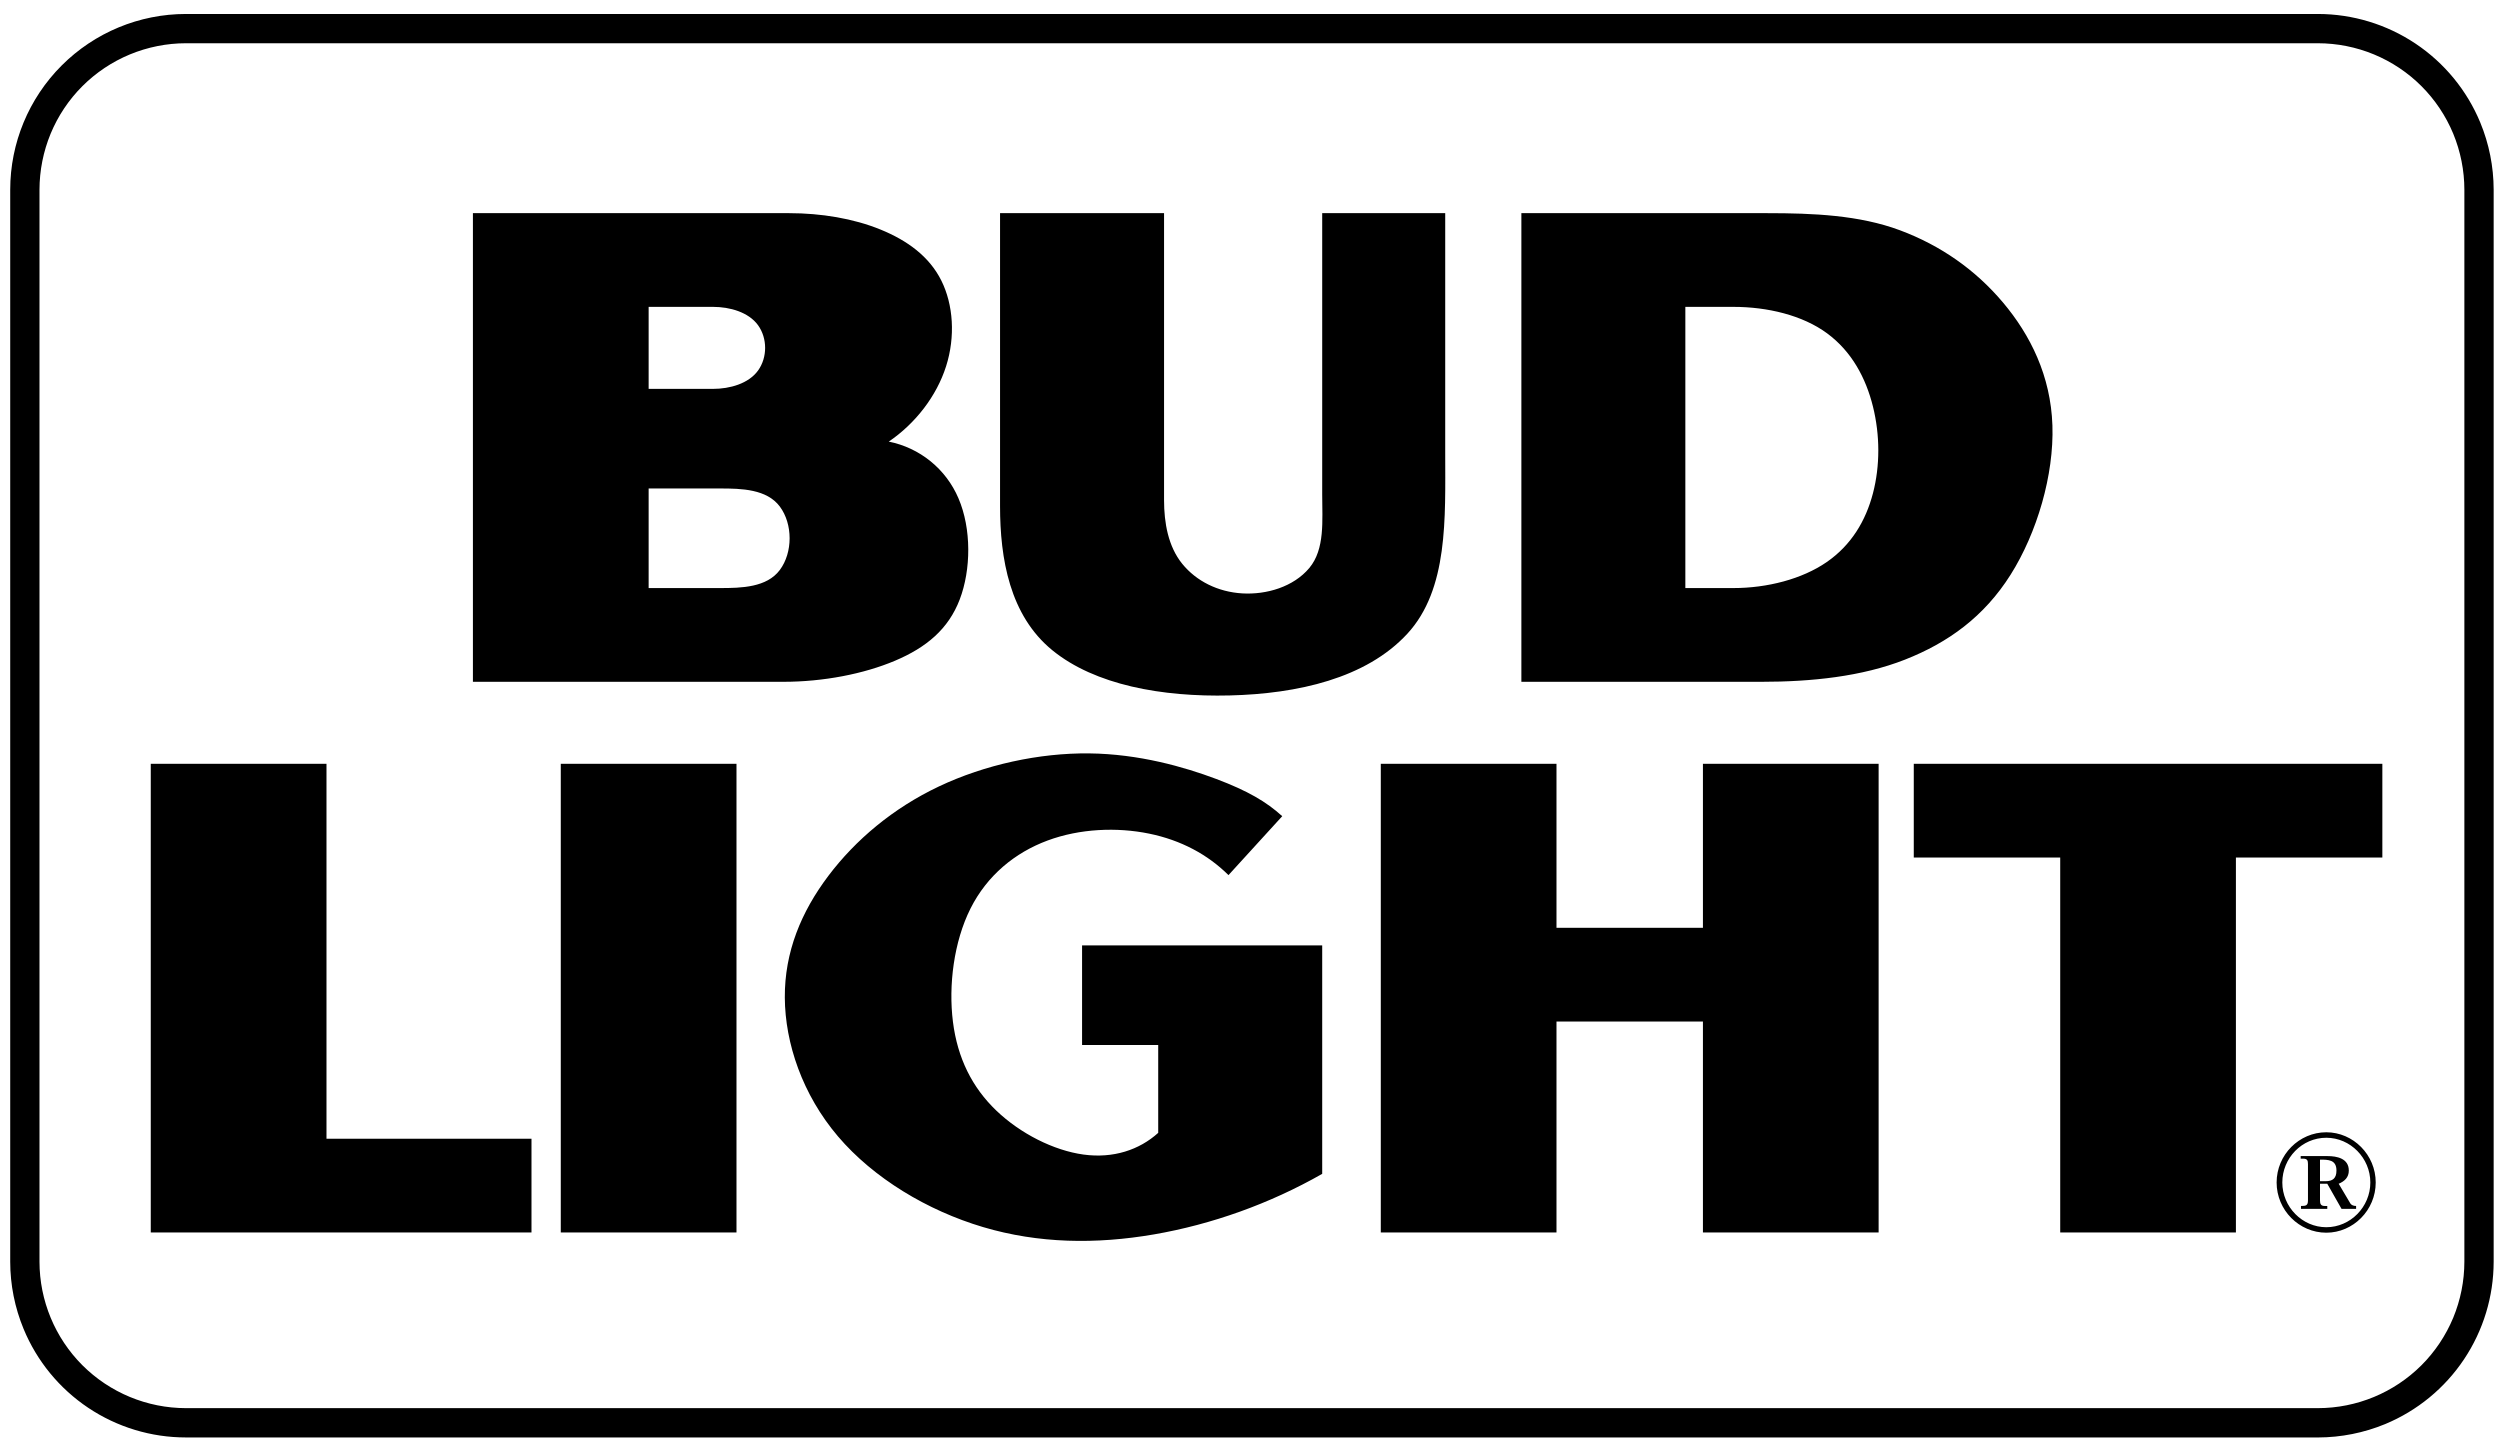 <svg width="151" height="87" viewBox="0 0 151 87" fill="none" xmlns="http://www.w3.org/2000/svg">
<path fill-rule="evenodd" clip-rule="evenodd" d="M11.23 86.822C9.13 86.823 7.078 86.2 5.333 85.034C3.588 83.867 2.228 82.209 1.426 80.269C0.893 78.981 0.618 77.601 0.617 76.207V11.458C0.618 8.644 1.736 5.945 3.726 3.955C5.716 1.964 8.415 0.845 11.23 0.844H140.003C142.102 0.846 144.153 1.469 145.898 2.635C147.643 3.802 149.003 5.459 149.807 7.397C150.34 8.685 150.615 10.065 150.617 11.459V76.208C150.615 78.307 149.992 80.358 148.826 82.103C147.66 83.848 146.003 85.209 144.065 86.014C142.776 86.546 141.397 86.82 140.003 86.823L11.23 86.822ZM140.003 85.052C142.348 85.05 144.597 84.118 146.257 82.461C147.078 81.639 147.729 80.664 148.175 79.592C148.618 78.518 148.847 77.368 148.848 76.206V11.459C148.848 10.301 148.616 9.143 148.175 8.073C147.729 7.001 147.078 6.026 146.257 5.204C145.436 4.383 144.461 3.732 143.389 3.287C142.315 2.843 141.164 2.614 140.001 2.612H11.23C10.073 2.612 8.915 2.845 7.845 3.287C6.773 3.732 5.798 4.383 4.976 5.204C4.155 6.025 3.504 7 3.059 8.073C2.616 9.147 2.387 10.297 2.385 11.459V76.206C2.388 78.552 3.319 80.801 4.977 82.461C6.637 84.118 8.886 85.05 11.231 85.052H140.003Z" fill="black"/>
<path fill-rule="evenodd" clip-rule="evenodd" d="M57.888 30.09C57.517 29.222 56.94 28.457 56.208 27.862C55.475 27.266 54.608 26.859 53.682 26.673C55.299 25.573 56.572 23.919 57.143 22.124C57.714 20.33 57.58 18.397 56.856 16.946C56.132 15.496 54.816 14.53 53.182 13.864C51.548 13.197 49.596 12.875 47.668 12.875H28.564V41.181H47.315C49.725 41.181 52.171 40.707 54.061 39.907C55.95 39.107 57.285 37.998 57.968 36.206C58.652 34.413 58.684 31.938 57.888 30.09ZM39.178 18.535H43.069C44.08 18.535 45.215 18.853 45.786 19.643C46.356 20.435 46.356 21.589 45.786 22.38C45.216 23.171 44.08 23.488 43.069 23.488H39.178V18.535ZM47.102 34.426C46.314 35.482 44.787 35.519 43.493 35.519H39.178V29.504H43.493C44.787 29.504 46.314 29.541 47.102 30.596C47.89 31.652 47.89 33.37 47.102 34.426ZM63.562 39.276C60.984 37.173 60.403 33.739 60.403 30.565V12.875H70.309V30.212C70.309 31.576 70.558 33.008 71.407 34.054C72.257 35.101 73.564 35.754 75.032 35.841C76.5 35.927 78.128 35.447 79.082 34.307C80.036 33.167 79.861 31.433 79.861 29.868V12.875H87.291V27.381C87.291 31.267 87.489 35.587 84.999 38.282C82.51 40.977 78.37 41.904 74.278 42.005C70.186 42.105 66.141 41.378 63.562 39.276ZM123.966 25.697C123.867 22.709 122.638 20.235 120.975 18.264C119.312 16.292 117.213 14.825 114.757 13.908C112.3 12.991 109.501 12.875 106.749 12.875H91.891V41.181H106.395C109.397 41.181 112.448 40.869 115.06 39.842C117.674 38.814 119.841 37.247 121.439 34.714C123.037 32.181 124.066 28.683 123.966 25.697ZM113.126 29.796C112.692 31.454 111.822 32.922 110.334 33.949C108.845 34.977 106.742 35.519 104.697 35.519H101.795V18.535H104.697C106.746 18.535 108.869 19.036 110.357 20.133C111.846 21.231 112.699 22.832 113.127 24.558C113.555 26.285 113.56 28.136 113.126 29.796ZM32.102 68.778V74.439H9.106V46.133H19.72V68.778H32.102ZM44.484 74.439V46.133H33.871V74.439H44.484ZM73.449 47.045C71.525 46.323 68.797 45.538 65.787 45.505C62.778 45.471 59.486 46.187 56.709 47.502C53.932 48.818 51.67 50.733 50.033 52.902C48.396 55.072 47.385 57.496 47.403 60.257C47.42 63.017 48.467 66.115 50.615 68.639C52.764 71.163 56.015 73.117 59.375 74.115C62.735 75.114 66.204 75.159 69.692 74.559C73.18 73.958 76.685 72.711 79.861 70.901V57.102H65.357V63.117H69.956V68.424C68.817 69.455 67.24 69.981 65.442 69.735C63.645 69.489 61.628 68.469 60.176 67.078C58.723 65.686 57.836 63.921 57.558 61.72C57.28 59.519 57.611 56.881 58.618 54.875C59.625 52.87 61.308 51.497 63.271 50.768C65.233 50.04 67.474 49.956 69.402 50.35C71.33 50.743 72.946 51.613 74.2 52.857L77.447 49.298C76.493 48.431 75.372 47.769 73.449 47.045ZM102.857 56.041V46.133H113.469V74.439H102.857V61.702H94.012V74.439H83.4V46.133H94.012V56.041H102.857ZM143.894 51.794H135.049V74.439H124.437V51.794H115.592V46.133H143.894V51.794ZM141.429 73.016H142.308V72.841C142.135 72.841 142.002 72.783 141.925 72.627L141.257 71.499C141.62 71.345 141.868 71.111 141.868 70.702C141.868 69.964 141.141 69.828 140.586 69.828H138.961V69.983H139.114C139.364 69.983 139.401 70.1 139.401 70.314V72.51C139.401 72.821 139.268 72.841 138.98 72.841V73.016H140.567V72.841H140.414C140.186 72.841 140.128 72.724 140.128 72.51V71.499H140.568L141.429 73.016ZM140.128 71.345V70.042C140.626 70.042 141.122 70.042 141.122 70.702C141.122 71.169 140.892 71.345 140.472 71.345H140.128ZM140.509 74.455C142.135 74.455 143.493 73.094 143.493 71.422C143.493 69.751 142.135 68.389 140.509 68.389C138.865 68.389 137.508 69.751 137.508 71.422C137.508 73.094 138.866 74.455 140.509 74.455ZM140.509 74.124C139.057 74.124 137.852 72.9 137.852 71.422C137.852 69.945 139.038 68.72 140.509 68.72C141.962 68.72 143.168 69.945 143.168 71.422C143.168 72.9 141.963 74.124 140.509 74.124Z" fill="black"/>
</svg>
